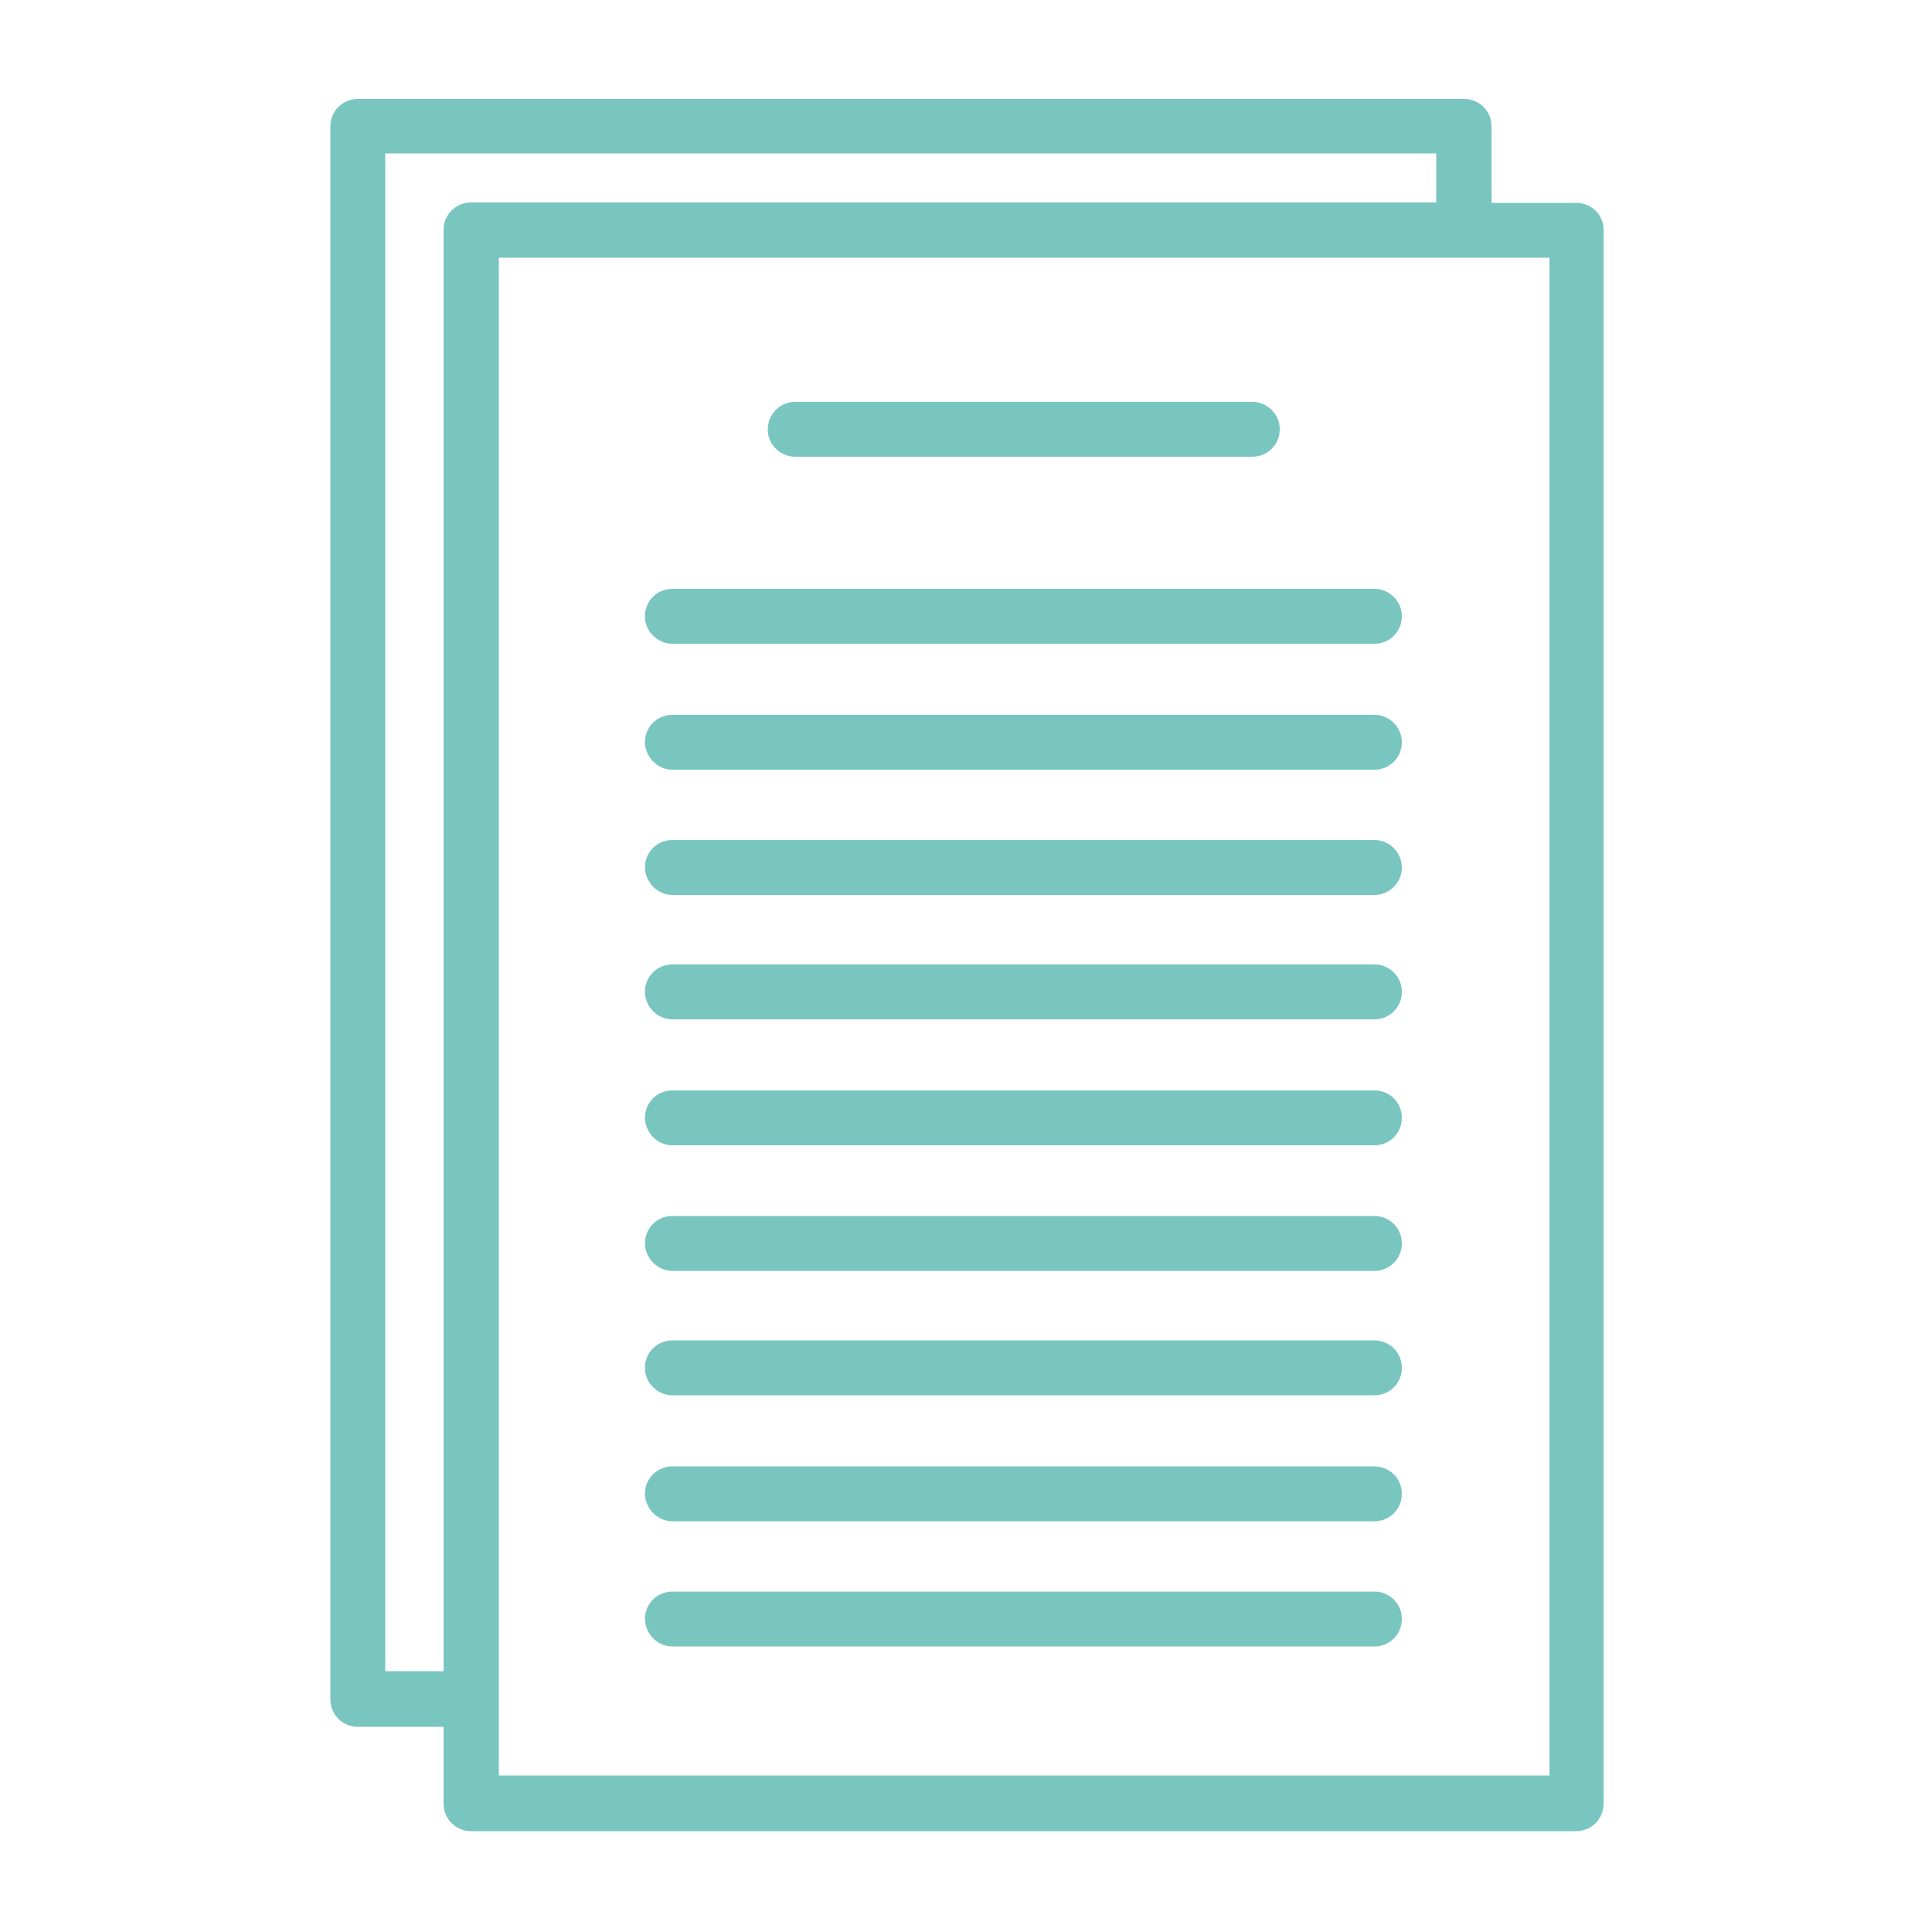 <svg xmlns="http://www.w3.org/2000/svg" xmlns:xlink="http://www.w3.org/1999/xlink" id="Ebene_1" x="0px" y="0px" viewBox="0 0 500 500" style="enable-background:new 0 0 500 500;" xml:space="preserve"><style type="text/css">	.st0{fill:#79C6C0;}</style><g>	<path class="st0" d="M174,231.6h181.7c4,0,7.1-3.2,7.1-7.1c0-3.9-3.2-7.1-7.1-7.1H174c-4,0-7.1,3.2-7.1,7.1  C167,228.4,170.2,231.6,174,231.6z"></path>	<path class="st0" d="M174,199.2h181.7c4,0,7.1-3.2,7.1-7.1c0-3.9-3.2-7.1-7.1-7.1H174c-4,0-7.1,3.2-7.1,7.1  C167,196,170.2,199.2,174,199.2z"></path>	<path class="st0" d="M174,166.6h181.7c4,0,7.1-3.2,7.1-7.1s-3.2-7.1-7.1-7.1H174c-4,0-7.1,3.2-7.1,7.1S170.2,166.6,174,166.6z"></path>	<path class="st0" d="M174,263.8h181.7c4,0,7.1-3.2,7.1-7.1c0-4-3.2-7.1-7.1-7.1H174c-4,0-7.1,3.2-7.1,7.1  C167,260.7,170.2,263.8,174,263.8z"></path>	<path class="st0" d="M205.8,118.2h118.3c4,0,7.1-3.2,7.1-7.1c0-3.9-3.2-7.1-7.1-7.1H205.8c-4,0-7.1,3.2-7.1,7.2  C198.7,115,201.9,118.2,205.8,118.2z"></path>	<path class="st0" d="M174,296.4h181.7c4,0,7.1-3.2,7.1-7.1c0-4-3.2-7.1-7.1-7.1H174c-4,0-7.1,3.2-7.1,7.1  C167,293.2,170.2,296.4,174,296.4z"></path>	<path class="st0" d="M408,52.5H386V32.7c0-4-3.2-7.1-7.1-7.1H92.6c-4,0-7.1,3.2-7.1,7.1v407.1c0,4,3.2,7.1,7.1,7.1h22.2v19.9  c0,4,3.2,7.1,7.1,7.1h286c4,0,7.1-3.2,7.1-7.1V59.6C415.1,55.7,411.9,52.5,408,52.5z M401,66.7v392.8H129.1V66.7H401z M371.7,39.7  v12.7H121.9c-4,0-7.1,3.2-7.1,7.1v373H99.7V39.7H371.7z"></path>	<path class="st0" d="M174,426.1h181.7c4,0,7.1-3.2,7.1-7.1c0-4-3.2-7.1-7.1-7.1H174c-4,0-7.1,3.2-7.1,7.1  C167,422.9,170.2,426.1,174,426.1z"></path>	<path class="st0" d="M174,328.9h181.7c4,0,7.1-3.2,7.1-7.1c0-4-3.2-7.1-7.1-7.1H174c-4,0-7.1,3.2-7.1,7.1  C167,325.7,170.2,328.9,174,328.9z"></path>	<path class="st0" d="M174,393.7h181.7c4,0,7.1-3.2,7.1-7.1c0-4-3.2-7.1-7.1-7.1H174c-4,0-7.1,3.2-7.1,7.1  C167,390.5,170.2,393.7,174,393.7z"></path>	<path class="st0" d="M174,361.1h181.7c4,0,7.1-3.2,7.1-7.1c0-4-3.2-7.1-7.1-7.1H174c-4,0-7.1,3.2-7.1,7.1S170.2,361.1,174,361.1z"></path></g></svg>
